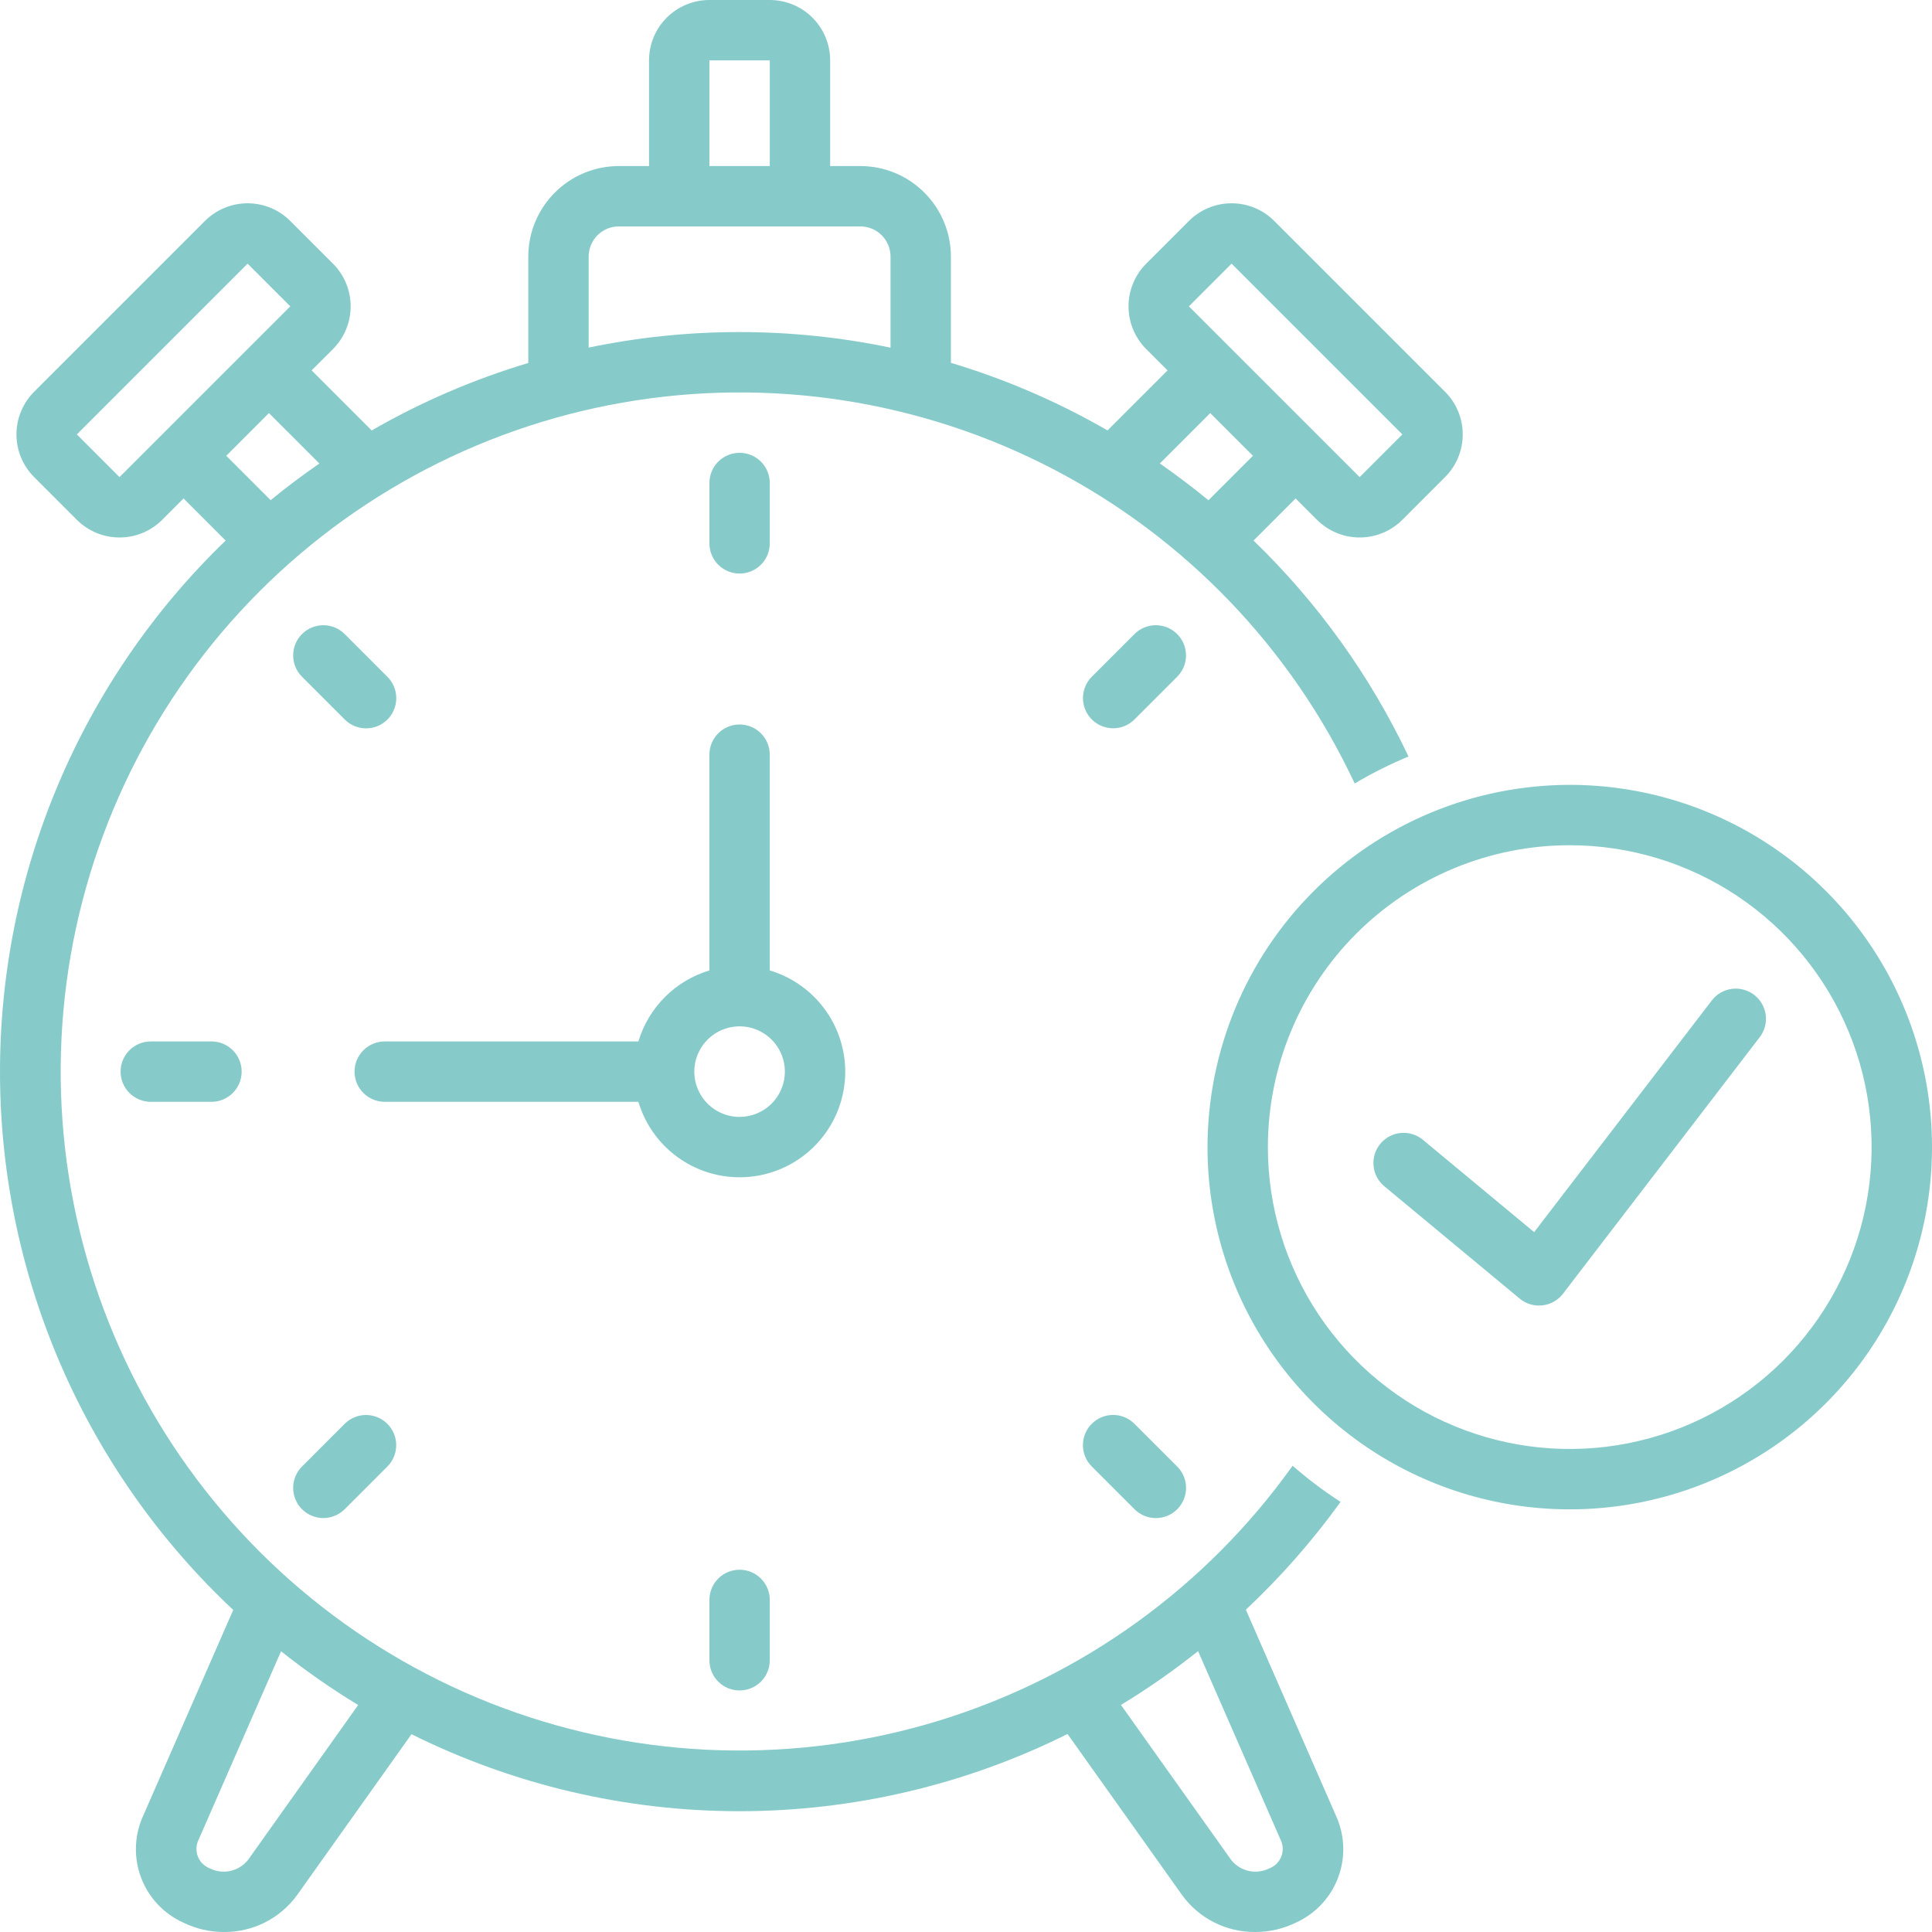 <svg xmlns="http://www.w3.org/2000/svg" fill="none" viewBox="0 0 100 100" height="100" width="100">
<path fill="#86CBCA" d="M12.072 83.331L7.375 94.065C6.942 95.068 6.921 96.201 7.315 97.219C7.709 98.238 8.487 99.061 9.483 99.512C10.138 99.834 10.859 100 11.59 100C12.326 100.006 13.054 99.837 13.712 99.506C14.37 99.175 14.94 98.691 15.373 98.096L21.299 89.762C26.575 92.385 32.387 93.75 38.279 93.748C44.171 93.746 49.982 92.379 55.256 89.752L61.189 98.095C61.623 98.691 62.192 99.174 62.85 99.506C63.508 99.837 64.236 100.006 64.972 100C65.703 100 66.424 99.834 67.08 99.512C68.075 99.061 68.853 98.238 69.247 97.219C69.641 96.2 69.62 95.067 69.186 94.064L64.485 83.317C66.294 81.62 67.936 79.751 69.388 77.738C68.517 77.174 67.687 76.548 66.905 75.867C62.421 82.153 55.992 86.789 48.611 89.057C41.23 91.325 33.307 91.099 26.067 88.414C18.828 85.729 12.673 80.734 8.556 74.202C4.438 67.67 2.586 59.964 3.286 52.274C3.986 44.584 7.199 37.338 12.428 31.657C17.657 25.975 24.612 22.174 32.218 20.84C39.823 19.507 47.657 20.715 54.507 24.278C61.357 27.841 66.844 33.561 70.119 40.554C71.013 40.022 71.944 39.556 72.904 39.157C70.924 34.979 68.207 31.193 64.883 27.979L67.061 25.8L68.166 26.905C68.457 27.195 68.801 27.425 69.18 27.583C69.559 27.74 69.966 27.82 70.376 27.82C70.786 27.82 71.193 27.74 71.572 27.583C71.951 27.425 72.296 27.195 72.586 26.905L74.795 24.695C75.086 24.405 75.316 24.061 75.473 23.682C75.63 23.303 75.711 22.896 75.711 22.486C75.711 22.076 75.63 21.669 75.473 21.29C75.316 20.911 75.086 20.566 74.795 20.276L65.957 11.438C65.371 10.851 64.576 10.522 63.747 10.522C62.918 10.522 62.123 10.851 61.537 11.438L59.328 13.647C59.037 13.937 58.807 14.282 58.65 14.661C58.493 15.04 58.412 15.446 58.412 15.857C58.412 16.267 58.493 16.674 58.65 17.053C58.807 17.432 59.037 17.776 59.328 18.067L60.432 19.171L57.325 22.278C54.768 20.802 52.047 19.628 49.219 18.78V13.281C49.217 12.038 48.723 10.847 47.844 9.968C46.965 9.089 45.774 8.595 44.531 8.594H42.969V3.125C42.969 2.715 42.888 2.308 42.731 1.929C42.574 1.55 42.344 1.205 42.053 0.915C41.763 0.625 41.419 0.395 41.039 0.238C40.66 0.081 40.254 -9.23295e-06 39.844 7.91107e-10L36.719 7.91107e-10C35.89 6.97868e-10 35.095 0.329 34.509 0.915C33.923 1.501 33.594 2.296 33.594 3.125V8.594H32.031C30.788 8.595 29.597 9.089 28.718 9.968C27.839 10.847 27.345 12.038 27.344 13.281V18.788C24.516 19.634 21.796 20.806 19.239 22.28L16.13 19.171L17.235 18.067C17.525 17.776 17.755 17.432 17.912 17.053C18.069 16.674 18.15 16.267 18.15 15.857C18.15 15.447 18.069 15.04 17.912 14.661C17.755 14.282 17.525 13.937 17.235 13.647L15.025 11.438C14.439 10.851 13.644 10.522 12.815 10.522C11.987 10.522 11.192 10.851 10.606 11.438L1.767 20.276C1.477 20.566 1.247 20.911 1.09 21.29C0.932 21.669 0.852 22.076 0.852 22.486C0.852 22.896 0.932 23.303 1.09 23.682C1.247 24.061 1.477 24.405 1.767 24.695L3.977 26.905C4.267 27.195 4.611 27.425 4.99 27.583C5.37 27.74 5.776 27.82 6.186 27.82C6.597 27.82 7.003 27.74 7.382 27.583C7.761 27.425 8.106 27.195 8.396 26.905L9.501 25.8L11.679 27.979C7.953 31.573 4.996 35.887 2.988 40.659C0.981 45.431 -0.036 50.562 0.001 55.739C0.038 60.916 1.127 66.031 3.202 70.775C5.277 75.518 8.295 79.79 12.072 83.331ZM62.012 85.462L66.323 95.317C66.425 95.583 66.417 95.879 66.3 96.139C66.184 96.4 65.97 96.604 65.703 96.706C65.376 96.87 65.003 96.918 64.645 96.841C64.288 96.764 63.967 96.568 63.736 96.284L58.021 88.248C59.409 87.404 60.742 86.474 62.012 85.462ZM14.547 85.469C15.818 86.48 17.151 87.409 18.539 88.251L12.826 96.285C12.595 96.568 12.274 96.764 11.917 96.841C11.559 96.917 11.186 96.87 10.859 96.707C10.593 96.604 10.378 96.4 10.262 96.14C10.146 95.879 10.137 95.584 10.239 95.317L14.547 85.469ZM63.747 13.647L72.586 22.486L70.376 24.695L61.537 15.857L63.747 13.647ZM62.642 21.381L64.852 23.591L62.549 25.894C61.737 25.226 60.899 24.591 60.034 23.989L62.642 21.381ZM36.719 3.125H39.844V8.594H36.719V3.125ZM30.469 13.281C30.469 12.867 30.633 12.469 30.926 12.176C31.219 11.883 31.617 11.719 32.031 11.719H44.531C44.736 11.719 44.94 11.759 45.129 11.837C45.319 11.916 45.491 12.031 45.636 12.176C45.781 12.321 45.896 12.493 45.975 12.683C46.053 12.873 46.094 13.076 46.094 13.281V17.995C40.941 16.919 35.622 16.918 30.469 17.991V13.281ZM16.531 23.991C15.665 24.591 14.821 25.221 14.009 25.889L11.711 23.591L13.92 21.381L16.531 23.991ZM6.186 24.695L3.977 22.486L12.815 13.647L15.025 15.857L6.186 24.695Z"></path>
<path fill="#86CBCA" d="M38.281 29.687C38.696 29.687 39.093 29.522 39.386 29.229C39.679 28.936 39.844 28.539 39.844 28.125V25C39.844 24.585 39.679 24.188 39.386 23.895C39.093 23.602 38.696 23.437 38.281 23.437C37.867 23.437 37.469 23.602 37.176 23.895C36.883 24.188 36.719 24.585 36.719 25V28.125C36.719 28.539 36.883 28.936 37.176 29.229C37.469 29.522 37.867 29.687 38.281 29.687Z"></path>
<path fill="#86CBCA" d="M36.719 82.811V85.936C36.719 86.35 36.883 86.748 37.176 87.041C37.469 87.334 37.867 87.498 38.281 87.498C38.696 87.498 39.093 87.334 39.386 87.041C39.679 86.748 39.844 86.35 39.844 85.936V82.811C39.844 82.397 39.679 81.999 39.386 81.706C39.093 81.413 38.696 81.249 38.281 81.249C37.867 81.249 37.469 81.413 37.176 81.706C36.883 81.999 36.719 82.397 36.719 82.811Z"></path>
<path fill="#86CBCA" d="M7.812 53.905C7.606 53.904 7.402 53.943 7.212 54.021C7.021 54.099 6.848 54.214 6.702 54.359C6.556 54.505 6.44 54.677 6.361 54.867C6.282 55.057 6.241 55.261 6.241 55.467C6.241 55.673 6.282 55.877 6.361 56.067C6.44 56.257 6.556 56.43 6.702 56.575C6.848 56.72 7.021 56.835 7.212 56.913C7.402 56.991 7.606 57.031 7.812 57.03H10.937C11.143 57.031 11.347 56.991 11.538 56.913C11.728 56.835 11.902 56.72 12.048 56.575C12.194 56.43 12.309 56.257 12.389 56.067C12.468 55.877 12.508 55.673 12.508 55.467C12.508 55.261 12.468 55.057 12.389 54.867C12.309 54.677 12.194 54.505 12.048 54.359C11.902 54.214 11.728 54.099 11.538 54.021C11.347 53.943 11.143 53.904 10.937 53.905H7.812Z"></path>
<path fill="#86CBCA" d="M58.721 73.698C58.576 73.552 58.404 73.436 58.215 73.357C58.025 73.278 57.821 73.237 57.616 73.237C57.41 73.237 57.207 73.277 57.017 73.356C56.827 73.434 56.655 73.55 56.509 73.695C56.364 73.84 56.249 74.013 56.17 74.203C56.092 74.392 56.051 74.596 56.052 74.801C56.052 75.007 56.093 75.21 56.172 75.4C56.251 75.59 56.366 75.762 56.512 75.907L58.721 78.117C58.866 78.262 59.039 78.378 59.228 78.457C59.418 78.536 59.621 78.576 59.827 78.576C60.032 78.577 60.236 78.536 60.425 78.458C60.615 78.379 60.788 78.264 60.933 78.119C61.078 77.974 61.193 77.801 61.272 77.611C61.35 77.421 61.391 77.218 61.391 77.013C61.39 76.807 61.35 76.604 61.271 76.414C61.192 76.225 61.076 76.052 60.931 75.907L58.721 73.698Z"></path>
<path fill="#86CBCA" d="M17.841 37.238C17.986 37.384 18.158 37.5 18.348 37.579C18.538 37.658 18.741 37.699 18.947 37.699C19.152 37.699 19.356 37.659 19.546 37.581C19.736 37.502 19.908 37.387 20.054 37.242C20.199 37.096 20.314 36.923 20.393 36.733C20.471 36.544 20.512 36.34 20.511 36.134C20.511 35.929 20.47 35.725 20.391 35.536C20.312 35.346 20.196 35.174 20.05 35.029L17.841 32.819C17.696 32.674 17.524 32.559 17.334 32.48C17.145 32.402 16.941 32.361 16.736 32.361C16.322 32.361 15.924 32.526 15.631 32.819C15.486 32.964 15.371 33.136 15.293 33.326C15.214 33.515 15.174 33.718 15.174 33.924C15.174 34.338 15.338 34.735 15.631 35.028L17.841 37.238Z"></path>
<path fill="#86CBCA" d="M60.93 32.819C60.637 32.526 60.24 32.361 59.825 32.361C59.411 32.361 59.014 32.526 58.721 32.819L56.511 35.029C56.366 35.174 56.251 35.346 56.173 35.536C56.094 35.725 56.054 35.928 56.054 36.133C56.054 36.339 56.094 36.542 56.173 36.731C56.251 36.921 56.366 37.093 56.511 37.238C56.656 37.383 56.829 37.498 57.018 37.577C57.208 37.655 57.411 37.696 57.616 37.696C57.821 37.696 58.024 37.655 58.214 37.577C58.404 37.498 58.576 37.383 58.721 37.238L60.93 35.028C61.075 34.883 61.191 34.711 61.269 34.522C61.348 34.332 61.388 34.129 61.388 33.923C61.388 33.718 61.347 33.515 61.269 33.325C61.19 33.136 61.075 32.964 60.93 32.819Z"></path>
<path fill="#86CBCA" d="M15.632 78.117C15.925 78.41 16.322 78.574 16.736 78.574C17.151 78.574 17.548 78.41 17.841 78.117L20.05 75.907C20.343 75.614 20.508 75.216 20.508 74.802C20.508 74.388 20.343 73.99 20.05 73.697C19.905 73.552 19.733 73.437 19.544 73.359C19.354 73.28 19.151 73.24 18.946 73.24C18.531 73.24 18.134 73.404 17.841 73.697L15.632 75.907C15.486 76.052 15.371 76.225 15.293 76.414C15.214 76.604 15.174 76.807 15.174 77.012C15.174 77.217 15.214 77.421 15.293 77.61C15.371 77.8 15.486 77.972 15.632 78.117Z"></path>
<path fill="#86CBCA" d="M62.5 59.374C62.5 63.082 63.599 66.707 65.66 69.791C67.72 72.874 70.648 75.277 74.074 76.697C77.501 78.116 81.27 78.487 84.908 77.764C88.545 77.04 91.886 75.255 94.508 72.632C97.13 70.01 98.916 66.669 99.64 63.032C100.363 59.395 99.992 55.625 98.573 52.199C97.154 48.773 94.75 45.844 91.667 43.784C88.584 41.724 84.958 40.624 81.25 40.624C76.279 40.63 71.513 42.607 67.998 46.122C64.483 49.637 62.506 54.403 62.5 59.374ZM81.25 43.749C84.34 43.749 87.361 44.665 89.93 46.382C92.5 48.099 94.502 50.539 95.685 53.395C96.868 56.25 97.177 59.391 96.574 62.422C95.971 65.453 94.483 68.237 92.298 70.422C90.113 72.607 87.329 74.095 84.298 74.698C81.267 75.301 78.125 74.992 75.27 73.809C72.415 72.626 69.975 70.624 68.258 68.054C66.541 65.485 65.625 62.464 65.625 59.374C65.625 57.322 66.029 55.29 66.814 53.394C67.6 51.499 68.751 49.776 70.201 48.325C71.652 46.874 73.375 45.724 75.271 44.938C77.166 44.153 79.198 43.749 81.25 43.749Z"></path>
<path fill="#86CBCA" d="M78.66 67.216C78.941 67.449 79.294 67.576 79.658 67.576C79.717 67.576 79.775 67.573 79.833 67.566C80.042 67.543 80.244 67.478 80.427 67.374C80.61 67.271 80.77 67.132 80.898 66.965L91.083 53.684C91.335 53.355 91.447 52.94 91.393 52.529C91.338 52.118 91.123 51.745 90.794 51.493C90.466 51.241 90.05 51.13 89.639 51.184C89.228 51.238 88.856 51.453 88.604 51.782L79.407 63.775L73.654 59.001C73.496 58.869 73.314 58.769 73.118 58.707C72.921 58.645 72.714 58.623 72.509 58.642C72.304 58.66 72.105 58.719 71.922 58.815C71.74 58.911 71.579 59.042 71.447 59.2C71.316 59.358 71.217 59.541 71.156 59.738C71.096 59.935 71.074 60.142 71.094 60.347C71.114 60.552 71.174 60.751 71.27 60.933C71.367 61.114 71.499 61.275 71.658 61.406L78.66 67.216Z"></path>
<path fill="#86CBCA" d="M43.75 55.468C43.748 54.291 43.367 53.145 42.663 52.202C41.96 51.258 40.971 50.567 39.843 50.229V39.062C39.843 38.647 39.679 38.25 39.386 37.957C39.093 37.664 38.695 37.499 38.281 37.499C37.867 37.499 37.469 37.664 37.176 37.957C36.883 38.25 36.718 38.647 36.718 39.062V50.229C35.85 50.49 35.059 50.963 34.418 51.604C33.776 52.246 33.304 53.036 33.043 53.905H19.922C19.716 53.904 19.512 53.943 19.321 54.021C19.131 54.099 18.957 54.214 18.811 54.36C18.665 54.505 18.549 54.677 18.47 54.867C18.391 55.058 18.351 55.261 18.351 55.467C18.351 55.673 18.391 55.877 18.47 56.067C18.549 56.258 18.665 56.43 18.811 56.575C18.957 56.721 19.131 56.835 19.321 56.913C19.512 56.992 19.716 57.031 19.922 57.03H33.043C33.418 58.289 34.233 59.37 35.34 60.077C36.447 60.784 37.772 61.068 39.072 60.879C40.371 60.689 41.559 60.038 42.418 59.044C43.277 58.051 43.75 56.781 43.75 55.468ZM38.281 57.811C37.817 57.811 37.364 57.674 36.979 57.416C36.593 57.159 36.293 56.793 36.116 56.364C35.938 55.936 35.892 55.465 35.982 55.01C36.073 54.556 36.296 54.138 36.624 53.81C36.952 53.482 37.369 53.259 37.824 53.169C38.278 53.078 38.75 53.125 39.178 53.302C39.606 53.48 39.972 53.78 40.23 54.165C40.487 54.551 40.625 55.004 40.625 55.468C40.624 56.089 40.377 56.685 39.938 57.124C39.498 57.563 38.902 57.81 38.281 57.811Z"></path>
</svg>
